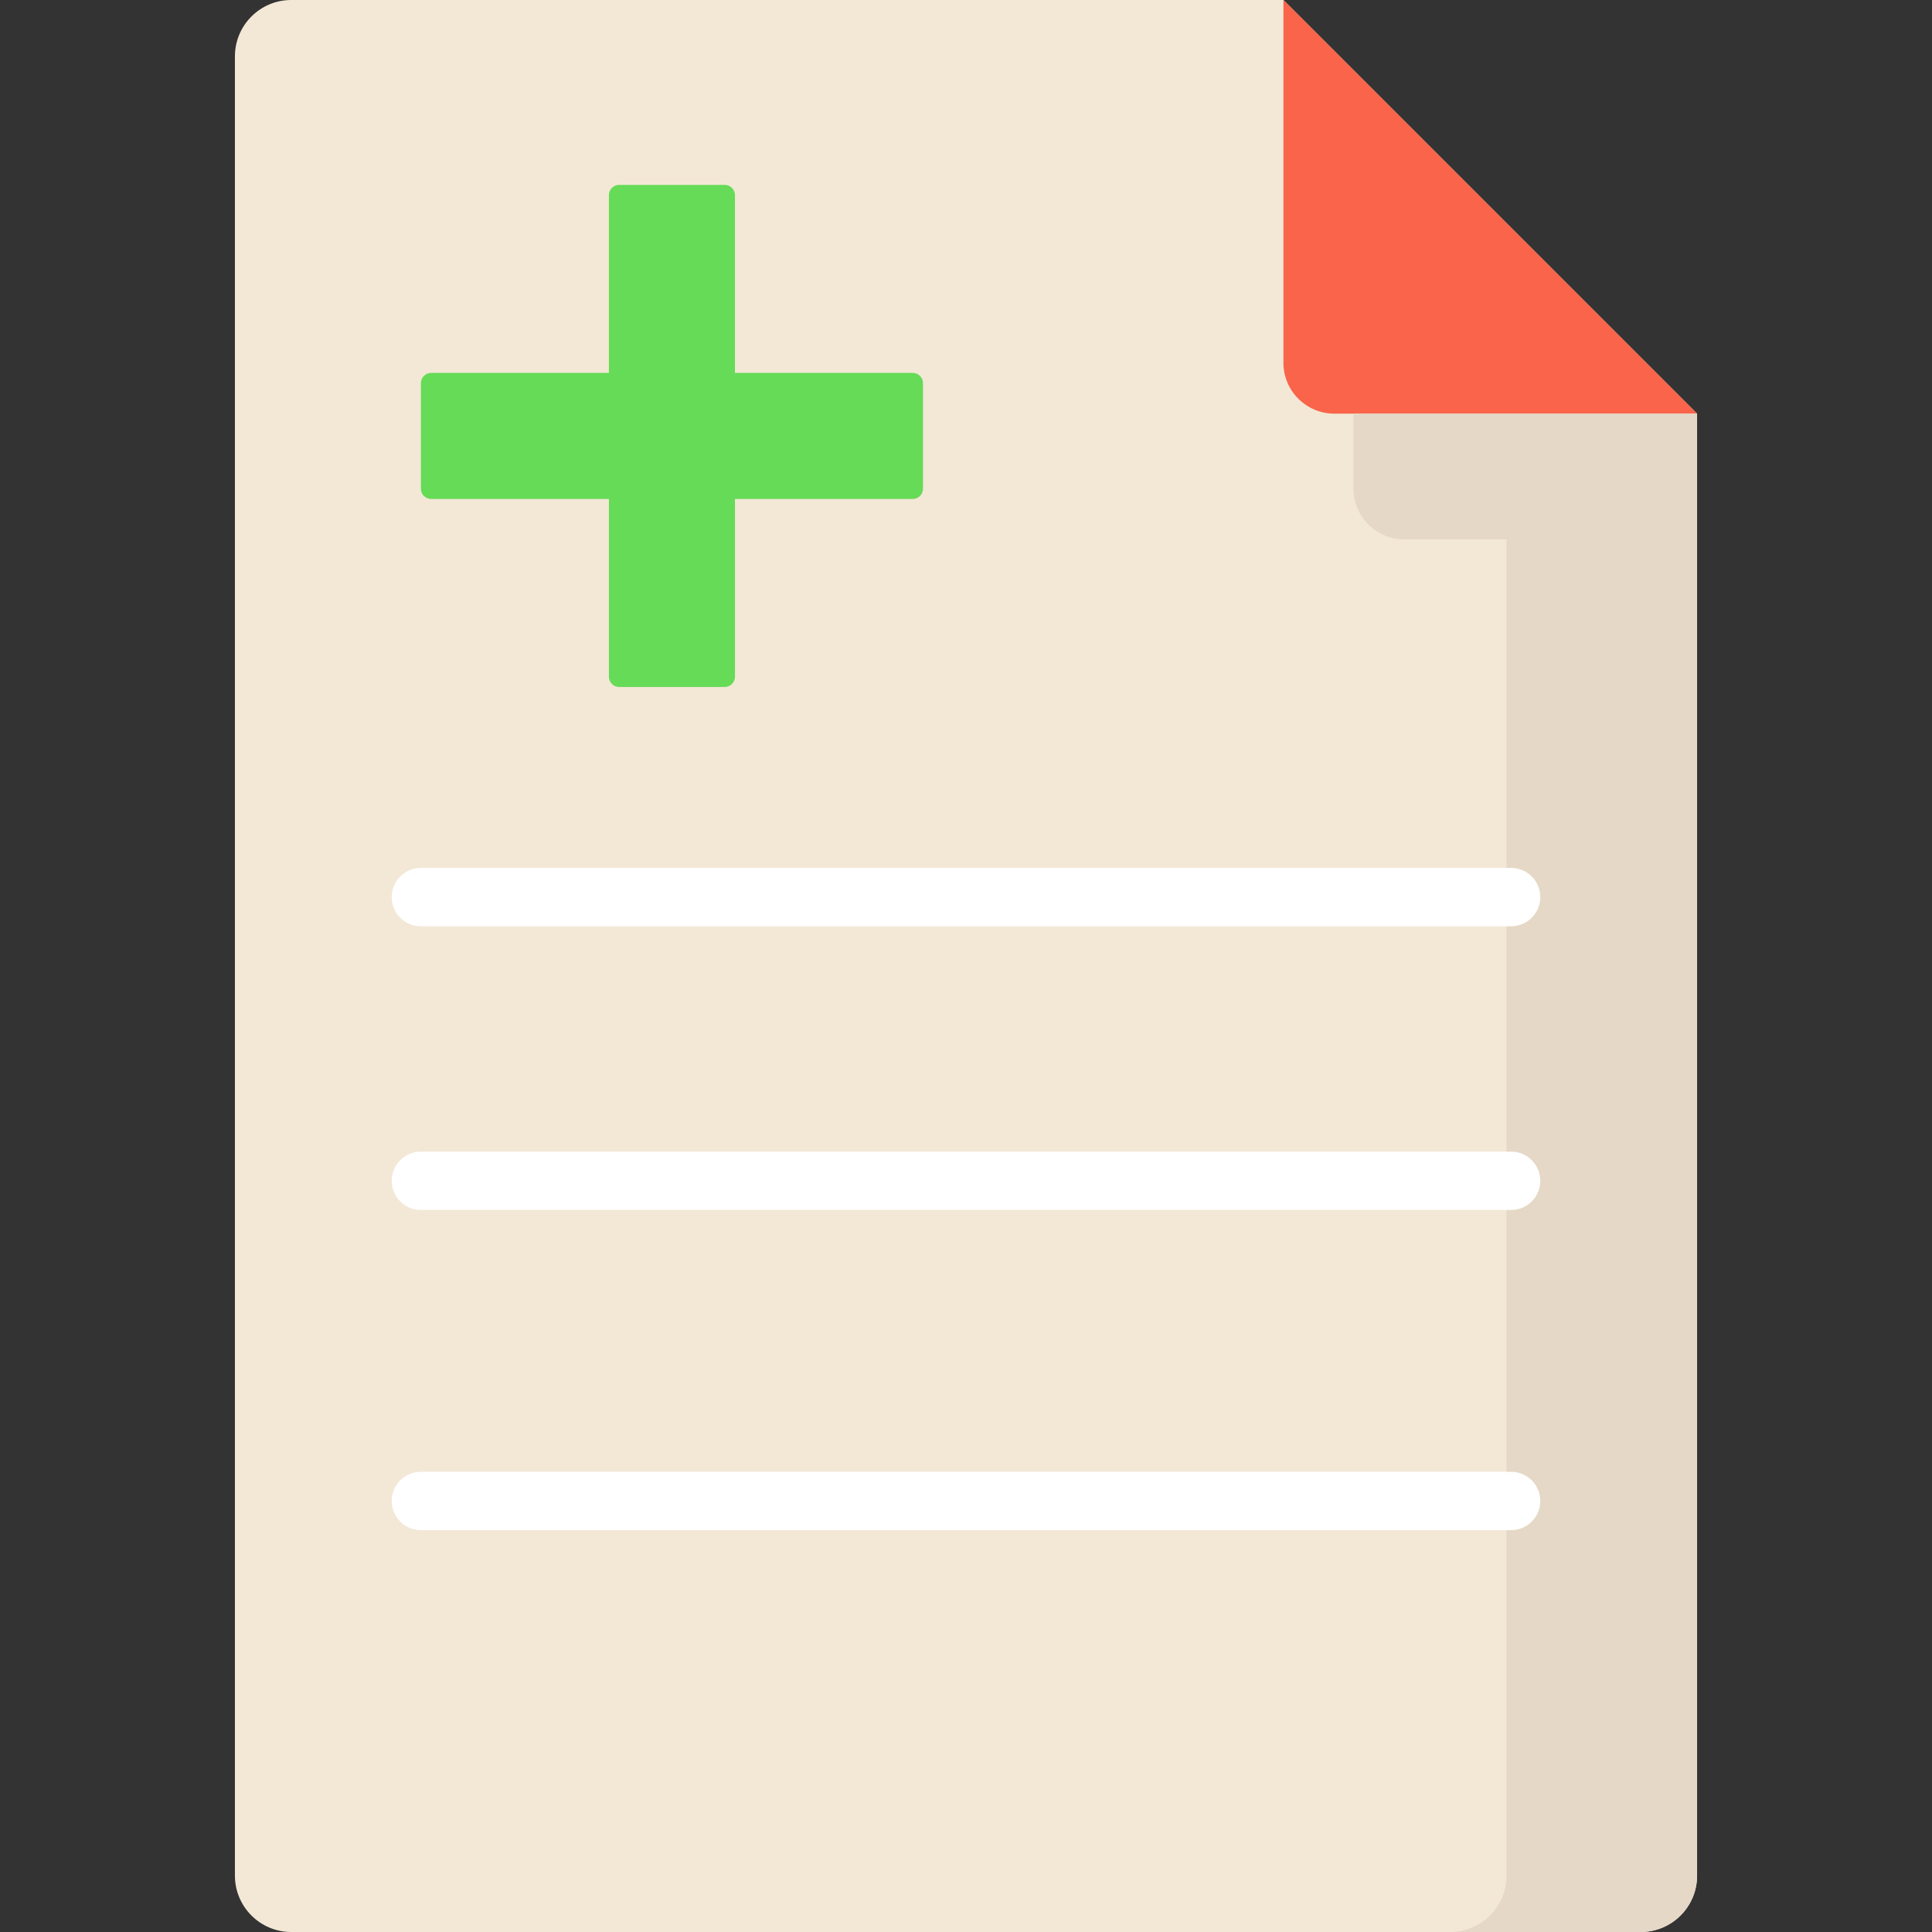 <?xml version="1.0" encoding="iso-8859-1"?>
<!-- Generator: Adobe Illustrator 19.0.0, SVG Export Plug-In . SVG Version: 6.00 Build 0)  -->
<svg version="1.1" id="Capa_1" xmlns="http://www.w3.org/2000/svg" xmlns:xlink="http://www.w3.org/1999/xlink" x="0px" y="0px"
	 viewBox="0 0 512 512" style="enable-background:new 0 0 512 512;" xml:space="preserve">
<rect x="0" y="0" width="512" height="512" fill="#333333" stroke="none"/>
<path style="fill:#F3E8D6;" d="M340.122,0H77.193c-8.249,0-14.936,6.687-14.936,14.936v482.128c0,8.249,6.687,14.936,14.936,14.936
	h357.615c8.249,0,14.936-6.687,14.936-14.936V109.621L340.122,0z"/>
<path style="fill:#F9644B;" d="M340.122,96.139V0l109.621,109.621h-96.139C346.159,109.621,340.122,103.584,340.122,96.139z"/>
<path style="fill:#E5D8C6;" d="M399.23,109.621h-40.552v19.849c0,7.446,6.036,13.482,13.482,13.482h27.07v354.112
	c0,8.249-6.687,14.936-14.936,14.936h50.513c8.249,0,14.936-6.687,14.936-14.936V142.952v-33.331
	C449.743,109.621,399.23,109.621,399.23,109.621z"/>
<g>
	<path style="fill:#FFFFFF;" d="M400.458,245.473H111.542c-4.27,0-7.732-3.462-7.732-7.732s3.461-7.732,7.732-7.732h288.916
		c4.27,0,7.732,3.462,7.732,7.732S404.728,245.473,400.458,245.473z"/>
	<path style="fill:#FFFFFF;" d="M400.458,320.655H111.542c-4.27,0-7.732-3.462-7.732-7.732s3.461-7.732,7.732-7.732h288.916
		c4.27,0,7.732,3.462,7.732,7.732S404.728,320.655,400.458,320.655z"/>
	<path style="fill:#FFFFFF;" d="M400.458,405.504H111.542c-4.27,0-7.732-3.462-7.732-7.732s3.461-7.732,7.732-7.732h288.916
		c4.27,0,7.732,3.462,7.732,7.732C408.189,402.043,404.728,405.504,400.458,405.504z"/>
</g>
<path style="fill:#65DB57;" d="M241.884,98.824h-47.108V51.716c0-1.501-1.217-2.718-2.718-2.718h-27.972
	c-1.501,0-2.718,1.217-2.718,2.718v47.108H114.26c-1.501,0-2.718,1.217-2.718,2.718v27.972c0,1.501,1.217,2.718,2.718,2.718h47.108
	v47.108c0,1.501,1.217,2.718,2.718,2.718h27.972c1.501,0,2.718-1.217,2.718-2.718v-47.108h47.108c1.501,0,2.718-1.217,2.718-2.718
	v-27.972C244.602,100.041,243.385,98.824,241.884,98.824z"/>
<g>
</g>
<g>
</g>
<g>
</g>
<g>
</g>
<g>
</g>
<g>
</g>
<g>
</g>
<g>
</g>
<g>
</g>
<g>
</g>
<g>
</g>
<g>
</g>
<g>
</g>
<g>
</g>
<g>
</g>
</svg>
